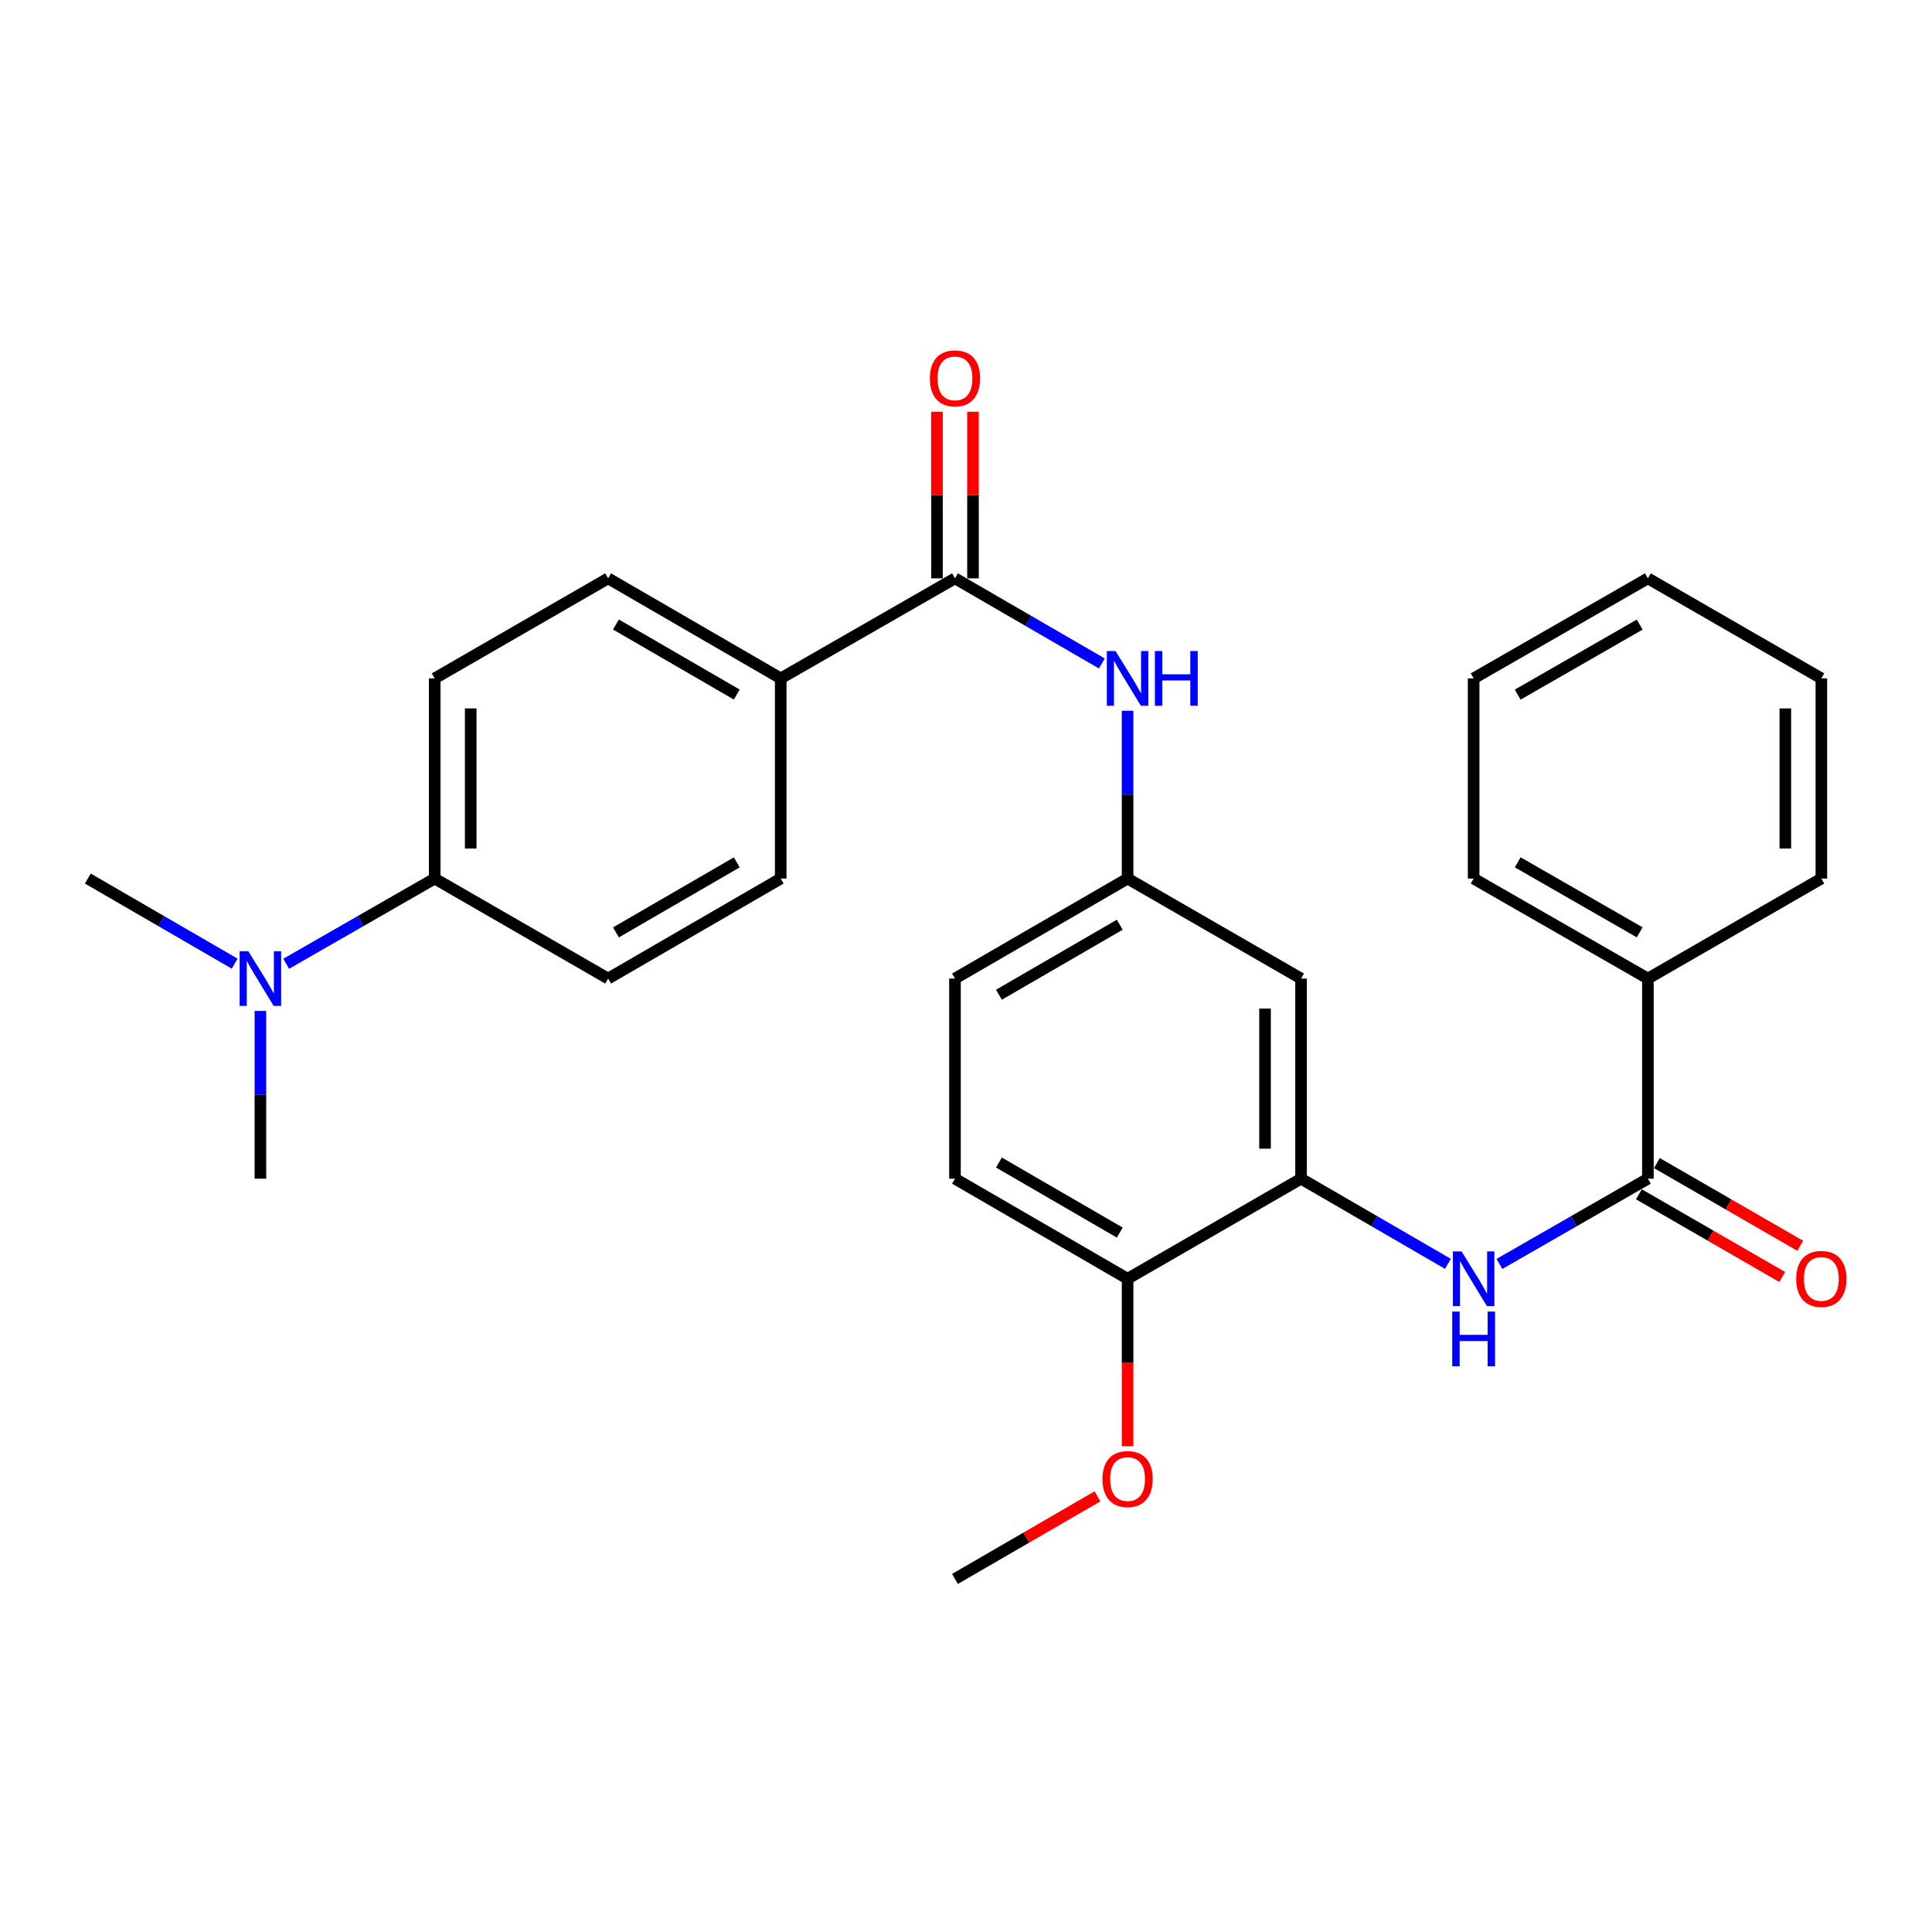 <?xml version='1.0' encoding='iso-8859-1'?>
<svg version='1.1' baseProfile='full'
              xmlns='http://www.w3.org/2000/svg'
                      xmlns:rdkit='http://www.rdkit.org/xml'
                      xmlns:xlink='http://www.w3.org/1999/xlink'
                  xml:space='preserve'
width='1000px' height='1000px' viewBox='0 0 1000 1000'>
<!-- END OF HEADER -->
<rect style='opacity:1.0;fill:#FFFFFF;stroke:none' width='1000' height='1000' x='0' y='0'> </rect>
<path class='bond-0' d='M 852.944,610.091 L 814.519,632.156' style='fill:none;fill-rule:evenodd;stroke:#000000;stroke-width:6px;stroke-linecap:butt;stroke-linejoin:miter;stroke-opacity:1' />
<path class='bond-0' d='M 814.519,632.156 L 776.094,654.222' style='fill:none;fill-rule:evenodd;stroke:#0000FF;stroke-width:6px;stroke-linecap:butt;stroke-linejoin:miter;stroke-opacity:1' />
<path class='bond-9' d='M 848.286,618.166 L 885.383,639.565' style='fill:none;fill-rule:evenodd;stroke:#000000;stroke-width:6px;stroke-linecap:butt;stroke-linejoin:miter;stroke-opacity:1' />
<path class='bond-9' d='M 885.383,639.565 L 922.48,660.964' style='fill:none;fill-rule:evenodd;stroke:#FF0000;stroke-width:6px;stroke-linecap:butt;stroke-linejoin:miter;stroke-opacity:1' />
<path class='bond-9' d='M 857.602,602.015 L 894.699,623.414' style='fill:none;fill-rule:evenodd;stroke:#000000;stroke-width:6px;stroke-linecap:butt;stroke-linejoin:miter;stroke-opacity:1' />
<path class='bond-9' d='M 894.699,623.414 L 931.796,644.813' style='fill:none;fill-rule:evenodd;stroke:#FF0000;stroke-width:6px;stroke-linecap:butt;stroke-linejoin:miter;stroke-opacity:1' />
<path class='bond-12' d='M 852.944,610.091 L 852.944,506.508' style='fill:none;fill-rule:evenodd;stroke:#000000;stroke-width:6px;stroke-linecap:butt;stroke-linejoin:miter;stroke-opacity:1' />
<path class='bond-2' d='M 749.433,654.159 L 711.429,632.125' style='fill:none;fill-rule:evenodd;stroke:#0000FF;stroke-width:6px;stroke-linecap:butt;stroke-linejoin:miter;stroke-opacity:1' />
<path class='bond-2' d='M 711.429,632.125 L 673.425,610.091' style='fill:none;fill-rule:evenodd;stroke:#000000;stroke-width:6px;stroke-linecap:butt;stroke-linejoin:miter;stroke-opacity:1' />
<path class='bond-1' d='M 494.299,299.353 L 532.308,321.383' style='fill:none;fill-rule:evenodd;stroke:#000000;stroke-width:6px;stroke-linecap:butt;stroke-linejoin:miter;stroke-opacity:1' />
<path class='bond-1' d='M 532.308,321.383 L 570.318,343.413' style='fill:none;fill-rule:evenodd;stroke:#0000FF;stroke-width:6px;stroke-linecap:butt;stroke-linejoin:miter;stroke-opacity:1' />
<path class='bond-5' d='M 494.299,299.353 L 404.099,351.134' style='fill:none;fill-rule:evenodd;stroke:#000000;stroke-width:6px;stroke-linecap:butt;stroke-linejoin:miter;stroke-opacity:1' />
<path class='bond-10' d='M 503.622,299.353 L 503.622,256.231' style='fill:none;fill-rule:evenodd;stroke:#000000;stroke-width:6px;stroke-linecap:butt;stroke-linejoin:miter;stroke-opacity:1' />
<path class='bond-10' d='M 503.622,256.231 L 503.622,213.11' style='fill:none;fill-rule:evenodd;stroke:#FF0000;stroke-width:6px;stroke-linecap:butt;stroke-linejoin:miter;stroke-opacity:1' />
<path class='bond-10' d='M 484.977,299.353 L 484.977,256.231' style='fill:none;fill-rule:evenodd;stroke:#000000;stroke-width:6px;stroke-linecap:butt;stroke-linejoin:miter;stroke-opacity:1' />
<path class='bond-10' d='M 484.977,256.231 L 484.977,213.11' style='fill:none;fill-rule:evenodd;stroke:#FF0000;stroke-width:6px;stroke-linecap:butt;stroke-linejoin:miter;stroke-opacity:1' />
<path class='bond-4' d='M 673.425,610.091 L 673.425,506.508' style='fill:none;fill-rule:evenodd;stroke:#000000;stroke-width:6px;stroke-linecap:butt;stroke-linejoin:miter;stroke-opacity:1' />
<path class='bond-4' d='M 654.78,594.553 L 654.78,522.045' style='fill:none;fill-rule:evenodd;stroke:#000000;stroke-width:6px;stroke-linecap:butt;stroke-linejoin:miter;stroke-opacity:1' />
<path class='bond-7' d='M 673.425,610.091 L 583.639,661.882' style='fill:none;fill-rule:evenodd;stroke:#000000;stroke-width:6px;stroke-linecap:butt;stroke-linejoin:miter;stroke-opacity:1' />
<path class='bond-3' d='M 583.639,367.884 L 583.639,411.311' style='fill:none;fill-rule:evenodd;stroke:#0000FF;stroke-width:6px;stroke-linecap:butt;stroke-linejoin:miter;stroke-opacity:1' />
<path class='bond-3' d='M 583.639,411.311 L 583.639,454.737' style='fill:none;fill-rule:evenodd;stroke:#000000;stroke-width:6px;stroke-linecap:butt;stroke-linejoin:miter;stroke-opacity:1' />
<path class='bond-6' d='M 673.425,506.508 L 583.639,454.737' style='fill:none;fill-rule:evenodd;stroke:#000000;stroke-width:6px;stroke-linecap:butt;stroke-linejoin:miter;stroke-opacity:1' />
<path class='bond-13' d='M 404.099,351.134 L 404.099,454.737' style='fill:none;fill-rule:evenodd;stroke:#000000;stroke-width:6px;stroke-linecap:butt;stroke-linejoin:miter;stroke-opacity:1' />
<path class='bond-14' d='M 404.099,351.134 L 314.759,299.353' style='fill:none;fill-rule:evenodd;stroke:#000000;stroke-width:6px;stroke-linecap:butt;stroke-linejoin:miter;stroke-opacity:1' />
<path class='bond-14' d='M 381.349,359.498 L 318.811,323.251' style='fill:none;fill-rule:evenodd;stroke:#000000;stroke-width:6px;stroke-linecap:butt;stroke-linejoin:miter;stroke-opacity:1' />
<path class='bond-29' d='M 583.639,454.737 L 494.299,506.508' style='fill:none;fill-rule:evenodd;stroke:#000000;stroke-width:6px;stroke-linecap:butt;stroke-linejoin:miter;stroke-opacity:1' />
<path class='bond-29' d='M 579.586,478.635 L 517.048,514.874' style='fill:none;fill-rule:evenodd;stroke:#000000;stroke-width:6px;stroke-linecap:butt;stroke-linejoin:miter;stroke-opacity:1' />
<path class='bond-17' d='M 583.639,661.882 L 494.299,610.091' style='fill:none;fill-rule:evenodd;stroke:#000000;stroke-width:6px;stroke-linecap:butt;stroke-linejoin:miter;stroke-opacity:1' />
<path class='bond-17' d='M 579.589,637.983 L 517.051,601.729' style='fill:none;fill-rule:evenodd;stroke:#000000;stroke-width:6px;stroke-linecap:butt;stroke-linejoin:miter;stroke-opacity:1' />
<path class='bond-19' d='M 583.639,661.882 L 583.639,705.224' style='fill:none;fill-rule:evenodd;stroke:#000000;stroke-width:6px;stroke-linecap:butt;stroke-linejoin:miter;stroke-opacity:1' />
<path class='bond-19' d='M 583.639,705.224 L 583.639,748.565' style='fill:none;fill-rule:evenodd;stroke:#FF0000;stroke-width:6px;stroke-linecap:butt;stroke-linejoin:miter;stroke-opacity:1' />
<path class='bond-8' d='M 224.994,454.737 L 224.994,351.134' style='fill:none;fill-rule:evenodd;stroke:#000000;stroke-width:6px;stroke-linecap:butt;stroke-linejoin:miter;stroke-opacity:1' />
<path class='bond-8' d='M 243.639,439.197 L 243.639,366.674' style='fill:none;fill-rule:evenodd;stroke:#000000;stroke-width:6px;stroke-linecap:butt;stroke-linejoin:miter;stroke-opacity:1' />
<path class='bond-11' d='M 224.994,454.737 L 186.559,476.795' style='fill:none;fill-rule:evenodd;stroke:#000000;stroke-width:6px;stroke-linecap:butt;stroke-linejoin:miter;stroke-opacity:1' />
<path class='bond-11' d='M 186.559,476.795 L 148.125,498.852' style='fill:none;fill-rule:evenodd;stroke:#0000FF;stroke-width:6px;stroke-linecap:butt;stroke-linejoin:miter;stroke-opacity:1' />
<path class='bond-30' d='M 224.994,454.737 L 314.759,506.508' style='fill:none;fill-rule:evenodd;stroke:#000000;stroke-width:6px;stroke-linecap:butt;stroke-linejoin:miter;stroke-opacity:1' />
<path class='bond-20' d='M 121.463,498.788 L 83.459,476.763' style='fill:none;fill-rule:evenodd;stroke:#0000FF;stroke-width:6px;stroke-linecap:butt;stroke-linejoin:miter;stroke-opacity:1' />
<path class='bond-20' d='M 83.459,476.763 L 45.455,454.737' style='fill:none;fill-rule:evenodd;stroke:#000000;stroke-width:6px;stroke-linecap:butt;stroke-linejoin:miter;stroke-opacity:1' />
<path class='bond-21' d='M 134.784,523.258 L 134.784,566.674' style='fill:none;fill-rule:evenodd;stroke:#0000FF;stroke-width:6px;stroke-linecap:butt;stroke-linejoin:miter;stroke-opacity:1' />
<path class='bond-21' d='M 134.784,566.674 L 134.784,610.091' style='fill:none;fill-rule:evenodd;stroke:#000000;stroke-width:6px;stroke-linecap:butt;stroke-linejoin:miter;stroke-opacity:1' />
<path class='bond-22' d='M 852.944,506.508 L 762.754,454.737' style='fill:none;fill-rule:evenodd;stroke:#000000;stroke-width:6px;stroke-linecap:butt;stroke-linejoin:miter;stroke-opacity:1' />
<path class='bond-22' d='M 848.697,482.572 L 785.565,446.333' style='fill:none;fill-rule:evenodd;stroke:#000000;stroke-width:6px;stroke-linecap:butt;stroke-linejoin:miter;stroke-opacity:1' />
<path class='bond-23' d='M 852.944,506.508 L 942.729,454.737' style='fill:none;fill-rule:evenodd;stroke:#000000;stroke-width:6px;stroke-linecap:butt;stroke-linejoin:miter;stroke-opacity:1' />
<path class='bond-15' d='M 404.099,454.737 L 314.759,506.508' style='fill:none;fill-rule:evenodd;stroke:#000000;stroke-width:6px;stroke-linecap:butt;stroke-linejoin:miter;stroke-opacity:1' />
<path class='bond-15' d='M 381.35,446.371 L 318.812,482.61' style='fill:none;fill-rule:evenodd;stroke:#000000;stroke-width:6px;stroke-linecap:butt;stroke-linejoin:miter;stroke-opacity:1' />
<path class='bond-16' d='M 314.759,299.353 L 224.994,351.134' style='fill:none;fill-rule:evenodd;stroke:#000000;stroke-width:6px;stroke-linecap:butt;stroke-linejoin:miter;stroke-opacity:1' />
<path class='bond-18' d='M 494.299,610.091 L 494.299,506.508' style='fill:none;fill-rule:evenodd;stroke:#000000;stroke-width:6px;stroke-linecap:butt;stroke-linejoin:miter;stroke-opacity:1' />
<path class='bond-24' d='M 568.058,774.506 L 531.178,795.881' style='fill:none;fill-rule:evenodd;stroke:#FF0000;stroke-width:6px;stroke-linecap:butt;stroke-linejoin:miter;stroke-opacity:1' />
<path class='bond-24' d='M 531.178,795.881 L 494.299,817.256' style='fill:none;fill-rule:evenodd;stroke:#000000;stroke-width:6px;stroke-linecap:butt;stroke-linejoin:miter;stroke-opacity:1' />
<path class='bond-26' d='M 762.754,454.737 L 762.754,351.134' style='fill:none;fill-rule:evenodd;stroke:#000000;stroke-width:6px;stroke-linecap:butt;stroke-linejoin:miter;stroke-opacity:1' />
<path class='bond-25' d='M 942.729,454.737 L 942.729,351.134' style='fill:none;fill-rule:evenodd;stroke:#000000;stroke-width:6px;stroke-linecap:butt;stroke-linejoin:miter;stroke-opacity:1' />
<path class='bond-25' d='M 924.084,439.197 L 924.084,366.674' style='fill:none;fill-rule:evenodd;stroke:#000000;stroke-width:6px;stroke-linecap:butt;stroke-linejoin:miter;stroke-opacity:1' />
<path class='bond-27' d='M 942.729,351.134 L 852.944,299.353' style='fill:none;fill-rule:evenodd;stroke:#000000;stroke-width:6px;stroke-linecap:butt;stroke-linejoin:miter;stroke-opacity:1' />
<path class='bond-28' d='M 762.754,351.134 L 852.944,299.353' style='fill:none;fill-rule:evenodd;stroke:#000000;stroke-width:6px;stroke-linecap:butt;stroke-linejoin:miter;stroke-opacity:1' />
<path class='bond-28' d='M 785.566,359.536 L 848.699,323.29' style='fill:none;fill-rule:evenodd;stroke:#000000;stroke-width:6px;stroke-linecap:butt;stroke-linejoin:miter;stroke-opacity:1' />
<path  class='atom-1' d='M 756.494 647.722
L 765.774 662.722
Q 766.694 664.202, 768.174 666.882
Q 769.654 669.562, 769.734 669.722
L 769.734 647.722
L 773.494 647.722
L 773.494 676.042
L 769.614 676.042
L 759.654 659.642
Q 758.494 657.722, 757.254 655.522
Q 756.054 653.322, 755.694 652.642
L 755.694 676.042
L 752.014 676.042
L 752.014 647.722
L 756.494 647.722
' fill='#0000FF'/>
<path  class='atom-1' d='M 751.674 678.874
L 755.514 678.874
L 755.514 690.914
L 769.994 690.914
L 769.994 678.874
L 773.834 678.874
L 773.834 707.194
L 769.994 707.194
L 769.994 694.114
L 755.514 694.114
L 755.514 707.194
L 751.674 707.194
L 751.674 678.874
' fill='#0000FF'/>
<path  class='atom-4' d='M 577.379 336.974
L 586.659 351.974
Q 587.579 353.454, 589.059 356.134
Q 590.539 358.814, 590.619 358.974
L 590.619 336.974
L 594.379 336.974
L 594.379 365.294
L 590.499 365.294
L 580.539 348.894
Q 579.379 346.974, 578.139 344.774
Q 576.939 342.574, 576.579 341.894
L 576.579 365.294
L 572.899 365.294
L 572.899 336.974
L 577.379 336.974
' fill='#0000FF'/>
<path  class='atom-4' d='M 597.779 336.974
L 601.619 336.974
L 601.619 349.014
L 616.099 349.014
L 616.099 336.974
L 619.939 336.974
L 619.939 365.294
L 616.099 365.294
L 616.099 352.214
L 601.619 352.214
L 601.619 365.294
L 597.779 365.294
L 597.779 336.974
' fill='#0000FF'/>
<path  class='atom-10' d='M 929.729 661.962
Q 929.729 655.162, 933.089 651.362
Q 936.449 647.562, 942.729 647.562
Q 949.009 647.562, 952.369 651.362
Q 955.729 655.162, 955.729 661.962
Q 955.729 668.842, 952.329 672.762
Q 948.929 676.642, 942.729 676.642
Q 936.489 676.642, 933.089 672.762
Q 929.729 668.882, 929.729 661.962
M 942.729 673.442
Q 947.049 673.442, 949.369 670.562
Q 951.729 667.642, 951.729 661.962
Q 951.729 656.402, 949.369 653.602
Q 947.049 650.762, 942.729 650.762
Q 938.409 650.762, 936.049 653.562
Q 933.729 656.362, 933.729 661.962
Q 933.729 667.682, 936.049 670.562
Q 938.409 673.442, 942.729 673.442
' fill='#FF0000'/>
<path  class='atom-11' d='M 481.299 195.84
Q 481.299 189.04, 484.659 185.24
Q 488.019 181.44, 494.299 181.44
Q 500.579 181.44, 503.939 185.24
Q 507.299 189.04, 507.299 195.84
Q 507.299 202.72, 503.899 206.64
Q 500.499 210.52, 494.299 210.52
Q 488.059 210.52, 484.659 206.64
Q 481.299 202.76, 481.299 195.84
M 494.299 207.32
Q 498.619 207.32, 500.939 204.44
Q 503.299 201.52, 503.299 195.84
Q 503.299 190.28, 500.939 187.48
Q 498.619 184.64, 494.299 184.64
Q 489.979 184.64, 487.619 187.44
Q 485.299 190.24, 485.299 195.84
Q 485.299 201.56, 487.619 204.44
Q 489.979 207.32, 494.299 207.32
' fill='#FF0000'/>
<path  class='atom-12' d='M 128.524 492.348
L 137.804 507.348
Q 138.724 508.828, 140.204 511.508
Q 141.684 514.188, 141.764 514.348
L 141.764 492.348
L 145.524 492.348
L 145.524 520.668
L 141.644 520.668
L 131.684 504.268
Q 130.524 502.348, 129.284 500.148
Q 128.084 497.948, 127.724 497.268
L 127.724 520.668
L 124.044 520.668
L 124.044 492.348
L 128.524 492.348
' fill='#0000FF'/>
<path  class='atom-20' d='M 570.639 765.555
Q 570.639 758.755, 573.999 754.955
Q 577.359 751.155, 583.639 751.155
Q 589.919 751.155, 593.279 754.955
Q 596.639 758.755, 596.639 765.555
Q 596.639 772.435, 593.239 776.355
Q 589.839 780.235, 583.639 780.235
Q 577.399 780.235, 573.999 776.355
Q 570.639 772.475, 570.639 765.555
M 583.639 777.035
Q 587.959 777.035, 590.279 774.155
Q 592.639 771.235, 592.639 765.555
Q 592.639 759.995, 590.279 757.195
Q 587.959 754.355, 583.639 754.355
Q 579.319 754.355, 576.959 757.155
Q 574.639 759.955, 574.639 765.555
Q 574.639 771.275, 576.959 774.155
Q 579.319 777.035, 583.639 777.035
' fill='#FF0000'/>
</svg>
